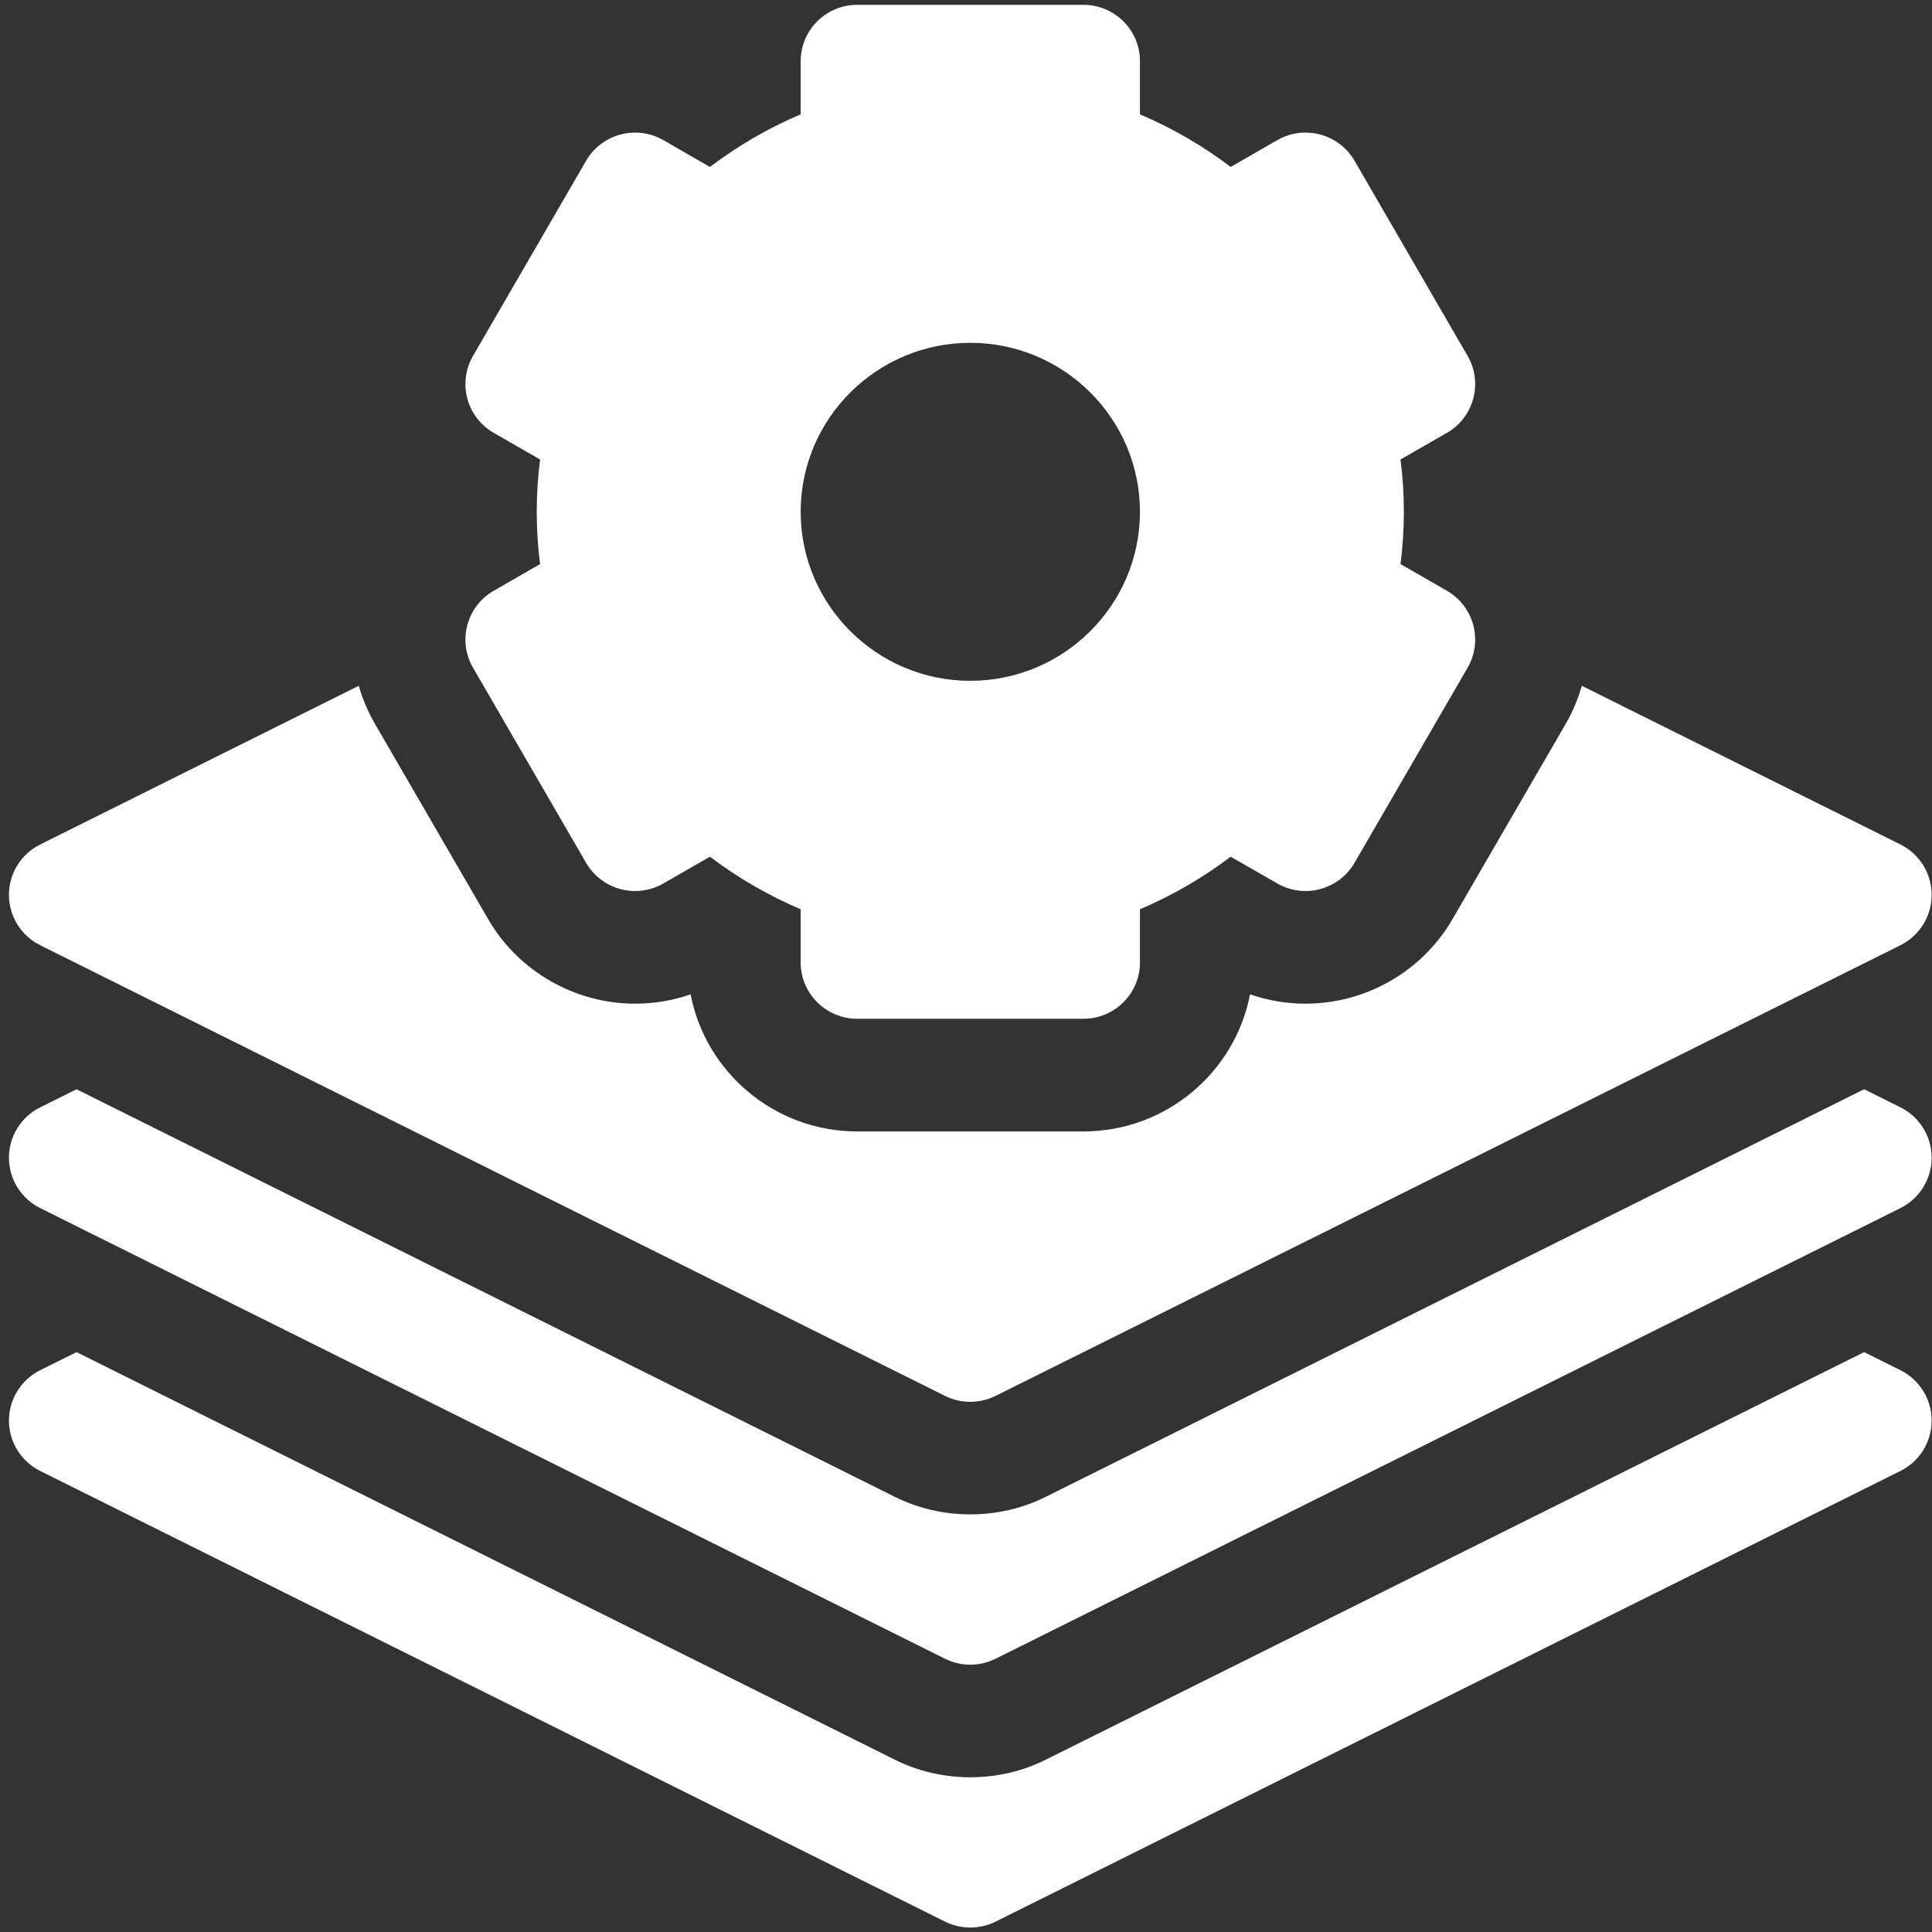 <svg xmlns="http://www.w3.org/2000/svg" width="54" height="54" viewBox="0 0 54 54" fill="none"><rect x="0" y="0" width="54" height="54" fill="#333333" stroke="none"/><path d="M53.117 38.297L52.102 37.792L29.241 49.178C27.929 49.841 26.311 49.841 24.999 49.178L2.139 37.792L1.124 38.297C0.589 38.564 0.25 39.11 0.25 39.706C0.25 40.302 0.589 40.848 1.124 41.114L26.413 53.71C26.858 53.931 27.382 53.931 27.827 53.71L53.117 41.114C53.652 40.848 53.99 40.303 53.99 39.706C53.99 39.108 53.652 38.564 53.117 38.297Z" fill="white"></path><path d="M53.117 30.95L52.102 30.445L29.241 41.831C27.929 42.493 26.311 42.493 24.999 41.831L2.139 30.445L1.124 30.95C0.589 31.216 0.25 31.762 0.25 32.358C0.25 32.955 0.589 33.501 1.124 33.767L26.413 46.362C26.858 46.584 27.382 46.584 27.827 46.362L53.117 33.767C53.652 33.501 53.99 32.956 53.99 32.358C53.99 31.761 53.652 31.216 53.117 30.95Z" fill="white"></path><path d="M13.221 18.663L16.382 24.117C16.818 24.869 17.785 25.128 18.541 24.693L19.842 23.945C20.631 24.541 21.48 25.032 22.379 25.414V26.901C22.379 27.77 23.087 28.475 23.959 28.475H30.282C31.154 28.475 31.862 27.77 31.862 26.901V25.414C32.762 25.032 33.609 24.541 34.398 23.945L35.7 24.693C36.455 25.128 37.423 24.869 37.859 24.117L41.02 18.663C41.456 17.911 41.197 16.947 40.442 16.512L39.145 15.767C39.207 15.277 39.238 14.788 39.238 14.305C39.238 13.822 39.208 13.333 39.145 12.843L40.442 12.098C41.197 11.663 41.456 10.7 41.02 9.947L37.859 4.493C37.423 3.741 36.455 3.483 35.7 3.917L34.398 4.666C33.609 4.069 32.761 3.578 31.862 3.196V1.71C31.862 0.841 31.154 0.135 30.282 0.135H23.959C23.087 0.135 22.379 0.841 22.379 1.71V3.196C21.479 3.578 20.631 4.069 19.842 4.666L18.541 3.917C17.785 3.483 16.818 3.741 16.382 4.493L13.221 9.947C12.784 10.7 13.044 11.663 13.799 12.098L15.095 12.843C15.034 13.333 15.002 13.822 15.002 14.305C15.002 14.788 15.033 15.277 15.095 15.767L13.799 16.512C13.044 16.947 12.784 17.911 13.221 18.663ZM27.12 9.582C29.735 9.582 31.862 11.701 31.862 14.305C31.862 16.909 29.735 19.029 27.12 19.029C24.506 19.029 22.379 16.909 22.379 14.305C22.379 11.701 24.506 9.582 27.12 9.582Z" fill="white"></path><path d="M1.124 26.42L26.413 39.015C26.858 39.237 27.382 39.237 27.827 39.015L53.117 26.42C53.652 26.153 53.99 25.608 53.99 25.011C53.99 24.414 53.652 23.869 53.117 23.603L44.212 19.168C44.108 19.534 43.958 19.893 43.759 20.238L40.597 25.691C39.754 27.148 38.179 28.053 36.489 28.053C35.96 28.053 35.436 27.964 34.939 27.793C34.519 29.972 32.59 31.624 30.282 31.624H23.959C21.651 31.624 19.722 29.972 19.303 27.793C18.805 27.965 18.281 28.053 17.753 28.053C16.063 28.053 14.489 27.148 13.644 25.69L10.483 20.237C10.285 19.895 10.133 19.538 10.027 19.168L1.124 23.603C0.589 23.869 0.25 24.414 0.25 25.011C0.25 25.608 0.589 26.153 1.124 26.42Z" fill="white"></path></svg>